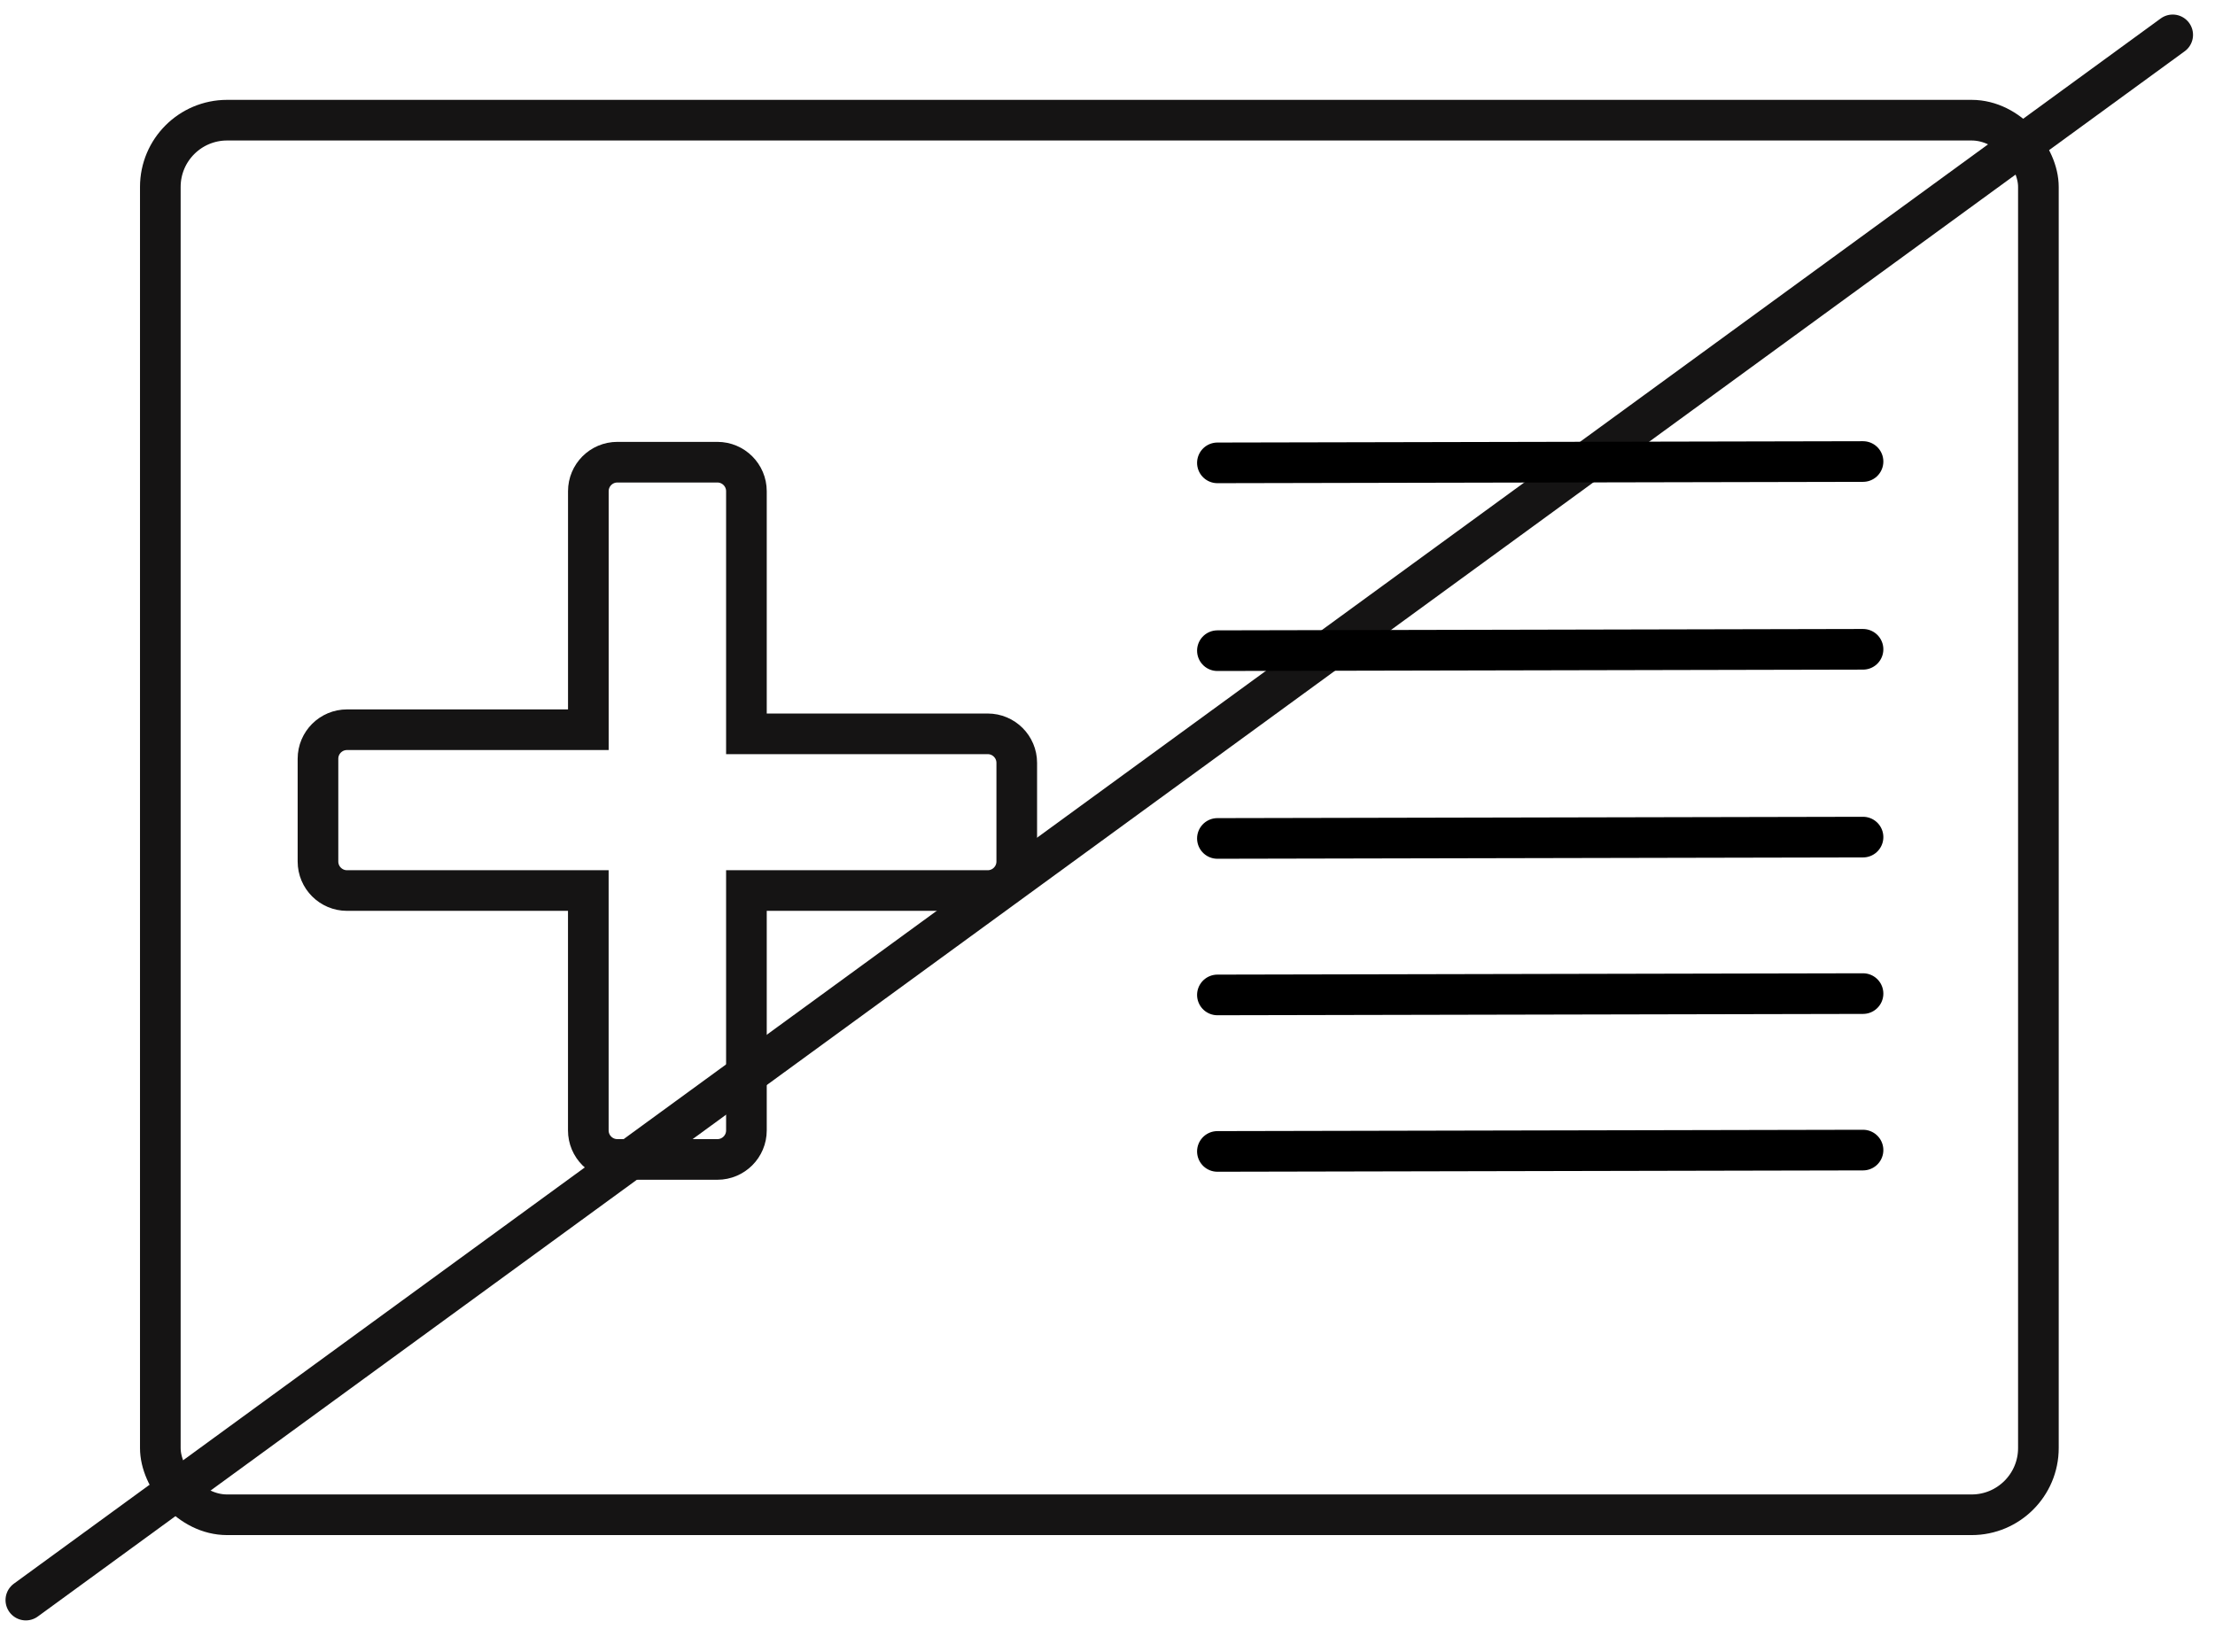 <svg xmlns="http://www.w3.org/2000/svg" fill="none" viewBox="0 0 63 47" height="47" width="63">
<rect stroke-width="1.156" stroke="#151414" rx="1.899" height="39.675" width="53.417" y="3.419" x="4.56"></rect>
<path stroke-linecap="round" stroke-width="1.156" stroke="#151414" d="M0.735 45.521L61.797 0.992"></path>
<path stroke-linecap="round" stroke-width="1.156" stroke="#151414" d="M17.559 13.149H20.404C20.86 13.149 21.23 13.519 21.23 13.975L21.23 20.877H28.093C28.549 20.877 28.919 21.247 28.919 21.703V24.509C28.919 24.965 28.549 25.335 28.093 25.335H21.23V32.159C21.23 32.615 20.86 32.985 20.404 32.985H17.559C17.103 32.985 16.733 32.615 16.733 32.159V25.335H9.87C9.414 25.335 9.044 24.965 9.044 24.509V21.586C9.044 21.13 9.414 20.76 9.87 20.76H16.734V13.975C16.734 13.519 17.103 13.149 17.559 13.149Z"></path>
<path stroke-linecap="round" stroke-width="1.156" stroke="black" d="M34.626 13.168L52.989 13.13"></path>
<path stroke-linecap="round" stroke-width="1.156" stroke="black" d="M34.626 18.511L52.989 18.472"></path>
<path stroke-linecap="round" stroke-width="1.156" stroke="black" d="M34.626 23.853L52.989 23.815"></path>
<path stroke-linecap="round" stroke-width="1.156" stroke="black" d="M34.626 28.305L52.989 28.267"></path>
<path stroke-linecap="round" stroke-width="1.156" stroke="black" d="M34.626 32.757L52.989 32.719"></path>
</svg>
